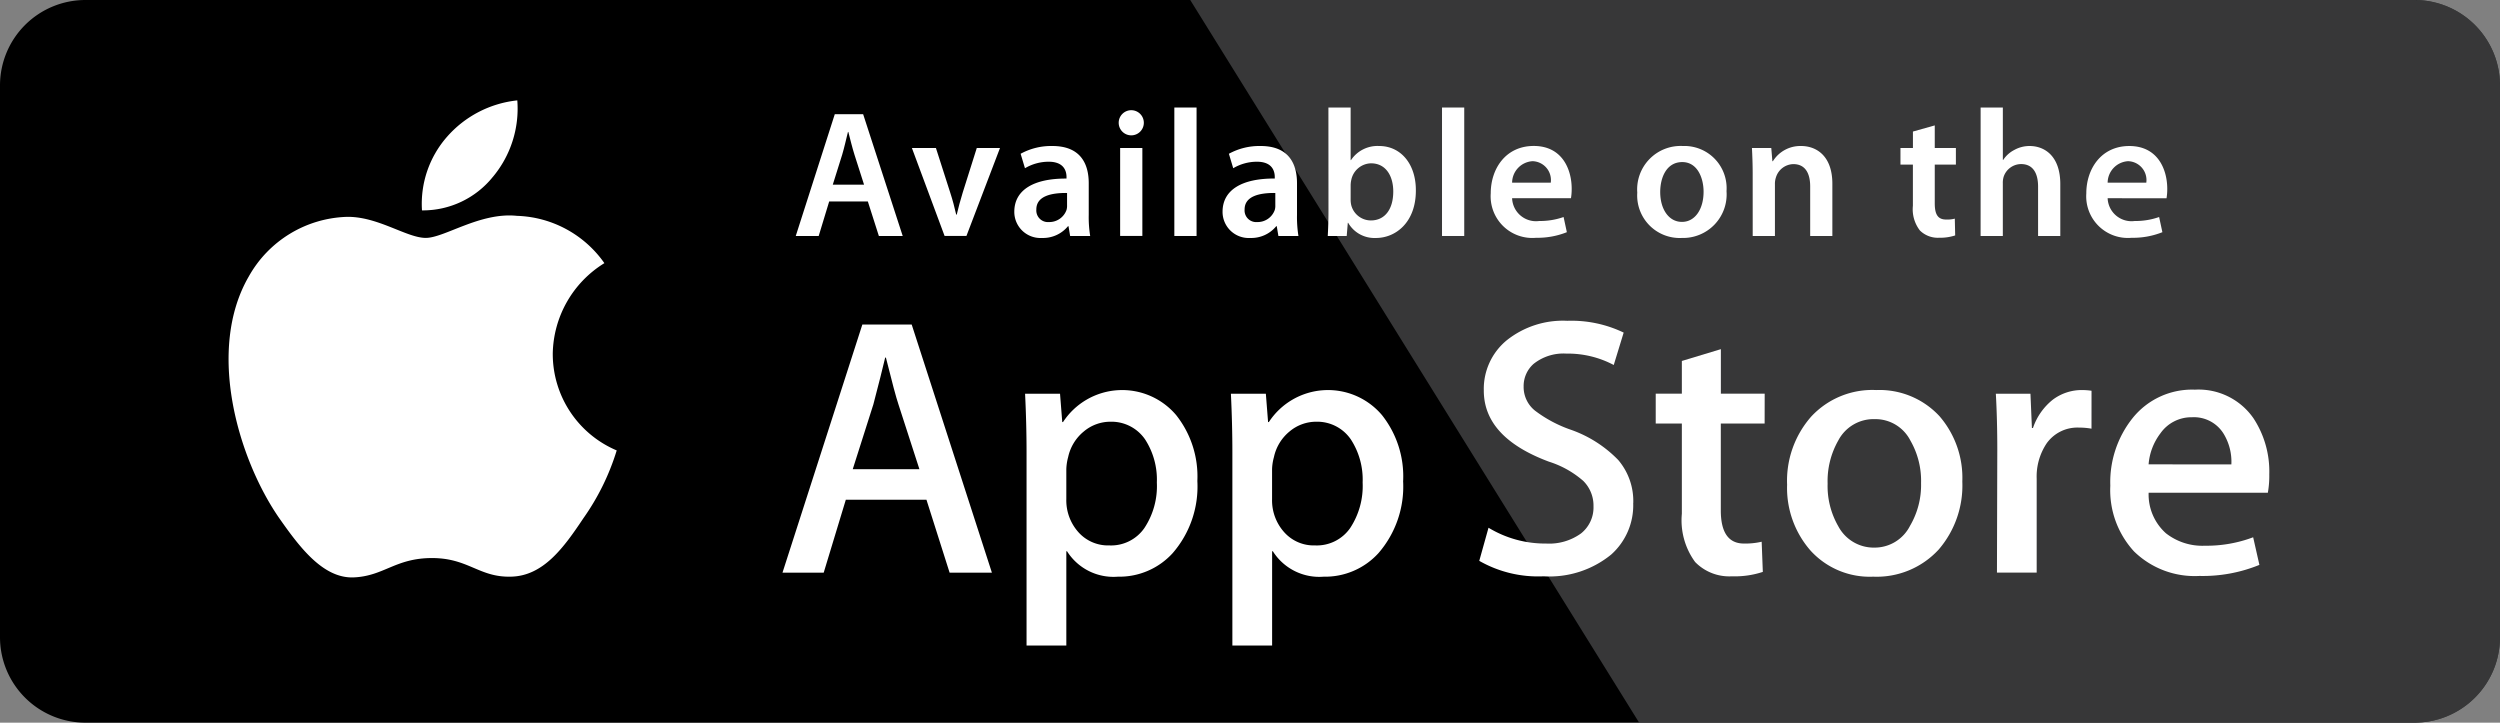 <svg xmlns="http://www.w3.org/2000/svg" xmlns:xlink="http://www.w3.org/1999/xlink" width="216" height="62.438" viewBox="0 0 216 62.438"><rect x="0" y="0" width="216" height="62.438" fill="#808080" stroke="none"/><defs><clipPath id="a"><rect width="216" height="62.438" fill="none"/></clipPath><clipPath id="b"><rect width="216" height="62.438" transform="translate(0 0)" fill="none"/></clipPath><clipPath id="c"><rect width="113.164" height="62.438" transform="translate(102.836)" fill="none"/></clipPath><clipPath id="d"><path d="M208.618,0H102.836l38.786,62.438h67A7.383,7.383,0,0,0,216,55.056V7.382A7.383,7.383,0,0,0,208.618,0" fill="none"/></clipPath><linearGradient id="e" x1="-0.804" y1="0.885" x2="-0.795" y2="0.885" gradientUnits="objectBoundingBox"><stop offset="0" stop-color="#231f20"/><stop offset="0.335" stop-color="#231f20"/><stop offset="0.464" stop-color="#282425"/><stop offset="0.636" stop-color="#383536"/><stop offset="0.831" stop-color="#515052"/><stop offset="1" stop-color="#6d6e70"/></linearGradient></defs><g clip-path="url(#a)"><g clip-path="url(#b)"><path d="M208.618,62.438H7.382A7.383,7.383,0,0,1,0,55.056V7.382A7.383,7.383,0,0,1,7.382,0H208.618A7.383,7.383,0,0,1,216,7.382V55.056a7.383,7.383,0,0,1-7.382,7.382"/><g opacity="0.5" style="mix-blend-mode:screen;isolation:isolate"><g clip-path="url(#c)"><g clip-path="url(#d)"><rect width="122.287" height="81.14" transform="translate(92.158 1.882) rotate(-10)" fill="url(#e)"/></g></g></g><path d="M71.641,17.408l-.906,2.981H68.753L72.125,9.868h2.451l3.418,10.521h-2.06l-.952-2.981Zm3.013-1.452-.828-2.591c-.2-.641-.374-1.358-.53-1.967h-.032c-.155.609-.312,1.342-.5,1.967l-.812,2.591Z" fill="#fff"/><path d="M80.864,12.787,82.1,16.643c.219.671.374,1.28.515,1.9h.047c.141-.624.312-1.217.515-1.9l1.217-3.856H86.4l-2.9,7.6H81.613l-2.825-7.6Z" fill="#fff"/><path d="M94.067,18.562a10.212,10.212,0,0,0,.125,1.826H92.459l-.14-.842h-.047a2.781,2.781,0,0,1-2.248,1.014A2.256,2.256,0,0,1,87.636,18.3c0-1.905,1.7-2.888,4.511-2.872V15.3c0-.5-.2-1.327-1.545-1.327a4.025,4.025,0,0,0-2.045.562l-.375-1.249a5.48,5.48,0,0,1,2.747-.671c2.436,0,3.138,1.545,3.138,3.215Zm-1.873-1.889c-1.358-.016-2.654.266-2.654,1.421a1.007,1.007,0,0,0,1.093,1.092,1.576,1.576,0,0,0,1.514-1.046,1.286,1.286,0,0,0,.047-.421Z" fill="#fff"/><path d="M97.734,11.694a1.086,1.086,0,1,1,.015,0Zm-.953,1.092H98.7v7.6h-1.92Z" fill="#fff"/><rect width="1.92" height="11.099" transform="translate(101.463 9.29)" fill="#fff"/><path d="M112.061,18.562a10.317,10.317,0,0,0,.124,1.826h-1.732l-.141-.842h-.047a2.778,2.778,0,0,1-2.247,1.014,2.257,2.257,0,0,1-2.389-2.263c0-1.905,1.7-2.888,4.511-2.872V15.3c0-.5-.2-1.327-1.545-1.327a4.025,4.025,0,0,0-2.045.562l-.374-1.249a5.477,5.477,0,0,1,2.747-.671c2.435,0,3.138,1.545,3.138,3.215Zm-1.874-1.889c-1.357-.016-2.653.266-2.653,1.421a1.007,1.007,0,0,0,1.092,1.092,1.574,1.574,0,0,0,1.514-1.046,1.286,1.286,0,0,0,.047-.421Z" fill="#fff"/><path d="M114.775,9.29h1.92v4.543h.031a2.752,2.752,0,0,1,2.436-1.218c1.857,0,3.183,1.545,3.168,3.856,0,2.731-1.733,4.09-3.449,4.09a2.617,2.617,0,0,1-2.4-1.312h-.031l-.094,1.14h-1.638c.031-.515.062-1.358.062-2.123Zm1.92,7.961a2.14,2.14,0,0,0,.047.453,1.754,1.754,0,0,0,1.7,1.342c1.2,0,1.936-.952,1.936-2.5,0-1.343-.64-2.435-1.92-2.435a1.784,1.784,0,0,0-1.7,1.4,2.3,2.3,0,0,0-.062.5Z" fill="#fff"/><rect width="1.92" height="11.099" transform="translate(124.59 9.29)" fill="#fff"/><path d="M130.646,17.127a2.065,2.065,0,0,0,2.341,1.967,6.113,6.113,0,0,0,2.107-.344l.282,1.311a6.833,6.833,0,0,1-2.654.484A3.6,3.6,0,0,1,128.8,16.7c0-2.107,1.281-4.089,3.716-4.089,2.466,0,3.278,2.029,3.278,3.7a4.872,4.872,0,0,1-.062.812Zm3.34-1.343a1.633,1.633,0,0,0-1.576-1.857,1.878,1.878,0,0,0-1.764,1.857Z" fill="#fff"/><path d="M145.27,20.561a3.676,3.676,0,0,1-3.81-3.918,3.754,3.754,0,0,1,3.934-4.028,3.648,3.648,0,0,1,3.778,3.9,3.763,3.763,0,0,1-3.887,4.043Zm.062-1.39c1.092,0,1.857-1.061,1.857-2.606,0-1.187-.531-2.561-1.841-2.561-1.359,0-1.906,1.327-1.906,2.592,0,1.467.735,2.575,1.874,2.575Z" fill="#fff"/><path d="M151.432,15.05c0-.874-.031-1.608-.063-2.264h1.67l.094,1.14h.047a2.793,2.793,0,0,1,2.436-1.311c1.326,0,2.7.858,2.7,3.262v4.511H156.4V16.1c0-1.093-.406-1.92-1.452-1.92a1.61,1.61,0,0,0-1.5,1.124,1.765,1.765,0,0,0-.094.608v4.48h-1.92Z" fill="#fff"/><path d="M167.163,10.835v1.951h1.826v1.436h-1.826v3.341c0,.937.25,1.405.983,1.405a2.513,2.513,0,0,0,.749-.078l.032,1.451a4.2,4.2,0,0,1-1.39.2,2.2,2.2,0,0,1-1.654-.624,2.994,2.994,0,0,1-.609-2.139V14.222H164.2V12.786h1.077v-1.42Z" fill="#fff"/><path d="M171.126,9.29h1.92v4.527h.031a2.533,2.533,0,0,1,.952-.858,2.708,2.708,0,0,1,1.327-.344c1.295,0,2.654.859,2.654,3.294v4.48h-1.92V16.112c0-1.093-.406-1.936-1.468-1.936a1.6,1.6,0,0,0-1.5,1.077,1.766,1.766,0,0,0-.078.578v4.558h-1.92Z" fill="#fff"/><path d="M182.1,17.127a2.065,2.065,0,0,0,2.341,1.967,6.113,6.113,0,0,0,2.107-.344l.282,1.311a6.832,6.832,0,0,1-2.654.484,3.6,3.6,0,0,1-3.919-3.84c0-2.107,1.281-4.089,3.716-4.089,2.466,0,3.278,2.029,3.278,3.7a4.872,4.872,0,0,1-.062.812Zm3.34-1.343a1.633,1.633,0,0,0-1.576-1.857,1.878,1.878,0,0,0-1.764,1.857Z" fill="#fff"/><path d="M47.758,30.594a9.362,9.362,0,0,1,4.461-7.858,9.591,9.591,0,0,0-7.556-4.087c-3.177-.333-6.261,1.906-7.877,1.906-1.651,0-4.149-1.871-6.832-1.818A10.066,10.066,0,0,0,21.487,23.9c-3.66,6.338-.93,15.652,2.576,20.778,1.756,2.507,3.806,5.309,6.489,5.21,2.625-.11,3.6-1.672,6.774-1.672,3.141,0,4.062,1.672,6.8,1.608,2.818-.046,4.59-2.519,6.283-5.053a20.615,20.615,0,0,0,2.875-5.854,9.047,9.047,0,0,1-5.525-8.326" fill="#fff"/><path d="M42.587,15.28a9.2,9.2,0,0,0,2.108-6.607,9.38,9.38,0,0,0-6.068,3.142,8.769,8.769,0,0,0-2.167,6.362,7.756,7.756,0,0,0,6.127-2.9" fill="#fff"/><path d="M85.7,49.477H82.046l-2-6.3H73.079l-1.911,6.3H67.607l6.9-21.438H78.77Zm-6.264-8.941-1.811-5.6q-.291-.855-1.082-4.037h-.064q-.32,1.37-1.019,4.037l-1.782,5.6Z" fill="#fff"/><path d="M103.452,41.556a8.785,8.785,0,0,1-2.132,6.234,6.228,6.228,0,0,1-4.737,2.035,4.746,4.746,0,0,1-4.391-2.195h-.061v8.142H88.694V39.106q0-2.479-.127-5.088h3.02l.192,2.45h.065a6.108,6.108,0,0,1,9.779-.6,8.524,8.524,0,0,1,1.829,5.692m-3.5.126a6.388,6.388,0,0,0-1.017-3.722,3.523,3.523,0,0,0-2.989-1.527,3.565,3.565,0,0,0-2.306.843,3.92,3.92,0,0,0-1.352,2.214,4.435,4.435,0,0,0-.158,1.046v2.579a4.126,4.126,0,0,0,1.03,2.845,3.427,3.427,0,0,0,2.689,1.16,3.5,3.5,0,0,0,3.02-1.493,6.564,6.564,0,0,0,1.083-3.945" fill="#fff"/><path d="M121.229,41.556A8.781,8.781,0,0,1,119.1,47.79a6.224,6.224,0,0,1-4.738,2.035,4.74,4.74,0,0,1-4.387-2.195h-.064v8.142h-3.434V39.106q0-2.479-.127-5.088h3.02l.192,2.45h.066a6.107,6.107,0,0,1,9.778-.6,8.523,8.523,0,0,1,1.826,5.692m-3.5.126a6.367,6.367,0,0,0-1.02-3.722,3.519,3.519,0,0,0-2.988-1.527,3.57,3.57,0,0,0-2.307.843,3.915,3.915,0,0,0-1.349,2.214,4.31,4.31,0,0,0-.161,1.046v2.579a4.114,4.114,0,0,0,1.032,2.845,3.421,3.421,0,0,0,2.69,1.16,3.51,3.51,0,0,0,3.02-1.493,6.6,6.6,0,0,0,1.083-3.945" fill="#fff"/><path d="M141.109,43.464a5.706,5.706,0,0,1-1.906,4.453,8.434,8.434,0,0,1-5.837,1.876,10.244,10.244,0,0,1-5.558-1.335l.8-2.862a9.419,9.419,0,0,0,4.967,1.366,4.7,4.7,0,0,0,3.024-.873,2.866,2.866,0,0,0,1.079-2.343,3,3,0,0,0-.889-2.2,8.3,8.3,0,0,0-2.962-1.658q-5.629-2.1-5.626-6.148a5.433,5.433,0,0,1,1.971-4.331,7.783,7.783,0,0,1,5.248-1.692,10.409,10.409,0,0,1,4.865,1.019l-.857,2.8a8.464,8.464,0,0,0-4.1-.985,4.139,4.139,0,0,0-2.828.89,2.554,2.554,0,0,0-.858,1.94,2.614,2.614,0,0,0,.984,2.1,11.1,11.1,0,0,0,3.117,1.656,10.592,10.592,0,0,1,4.071,2.606,5.468,5.468,0,0,1,1.3,3.722" fill="#fff"/><path d="M152.464,36.593h-3.786V44.1q0,2.864,2.006,2.862a6.231,6.231,0,0,0,1.524-.157l.1,2.607a7.719,7.719,0,0,1-2.67.381,4.118,4.118,0,0,1-3.181-1.238,6.093,6.093,0,0,1-1.145-4.168V36.593h-2.258V34.015h2.258V31.187l3.371-1.02v3.848h3.786Z" fill="#fff"/><path d="M169.545,41.619a8.48,8.48,0,0,1-2.035,5.853,7.267,7.267,0,0,1-5.661,2.352,6.908,6.908,0,0,1-5.423-2.258,8.21,8.21,0,0,1-2.02-5.69,8.387,8.387,0,0,1,2.083-5.884A7.2,7.2,0,0,1,162.1,33.7a7.065,7.065,0,0,1,5.472,2.259,8.147,8.147,0,0,1,1.972,5.661m-3.564.111a6.96,6.96,0,0,0-.923-3.668,3.391,3.391,0,0,0-3.083-1.85,3.441,3.441,0,0,0-3.149,1.85,7.1,7.1,0,0,0-.919,3.734,6.956,6.956,0,0,0,.919,3.666,3.465,3.465,0,0,0,3.12,1.85,3.426,3.426,0,0,0,3.081-1.882,6.957,6.957,0,0,0,.954-3.7" fill="#fff"/><path d="M180.706,37.038a6.09,6.09,0,0,0-1.08-.094,3.258,3.258,0,0,0-2.8,1.369,5.157,5.157,0,0,0-.857,3.051v8.111h-3.432l.029-10.589q0-2.673-.126-4.868h2.991l.126,2.959h.092a5.293,5.293,0,0,1,1.719-2.449,4.16,4.16,0,0,1,2.483-.828,5.655,5.655,0,0,1,.857.061Z" fill="#fff"/><path d="M196.066,41.014a8.276,8.276,0,0,1-.124,1.559h-10.3a4.494,4.494,0,0,0,1.493,3.5,5.1,5.1,0,0,0,3.373,1.077,11.419,11.419,0,0,0,4.165-.73l.539,2.386a12.92,12.92,0,0,1-5.186.956,7.5,7.5,0,0,1-5.644-2.117,7.822,7.822,0,0,1-2.051-5.678,8.867,8.867,0,0,1,1.91-5.822,6.58,6.58,0,0,1,5.4-2.478,5.769,5.769,0,0,1,5.063,2.478,8.372,8.372,0,0,1,1.361,4.868m-3.275-.891a4.653,4.653,0,0,0-.665-2.639,3.008,3.008,0,0,0-2.739-1.432,3.265,3.265,0,0,0-2.733,1.4,5.084,5.084,0,0,0-1.015,2.67Z" fill="#fff"/></g></g></svg>